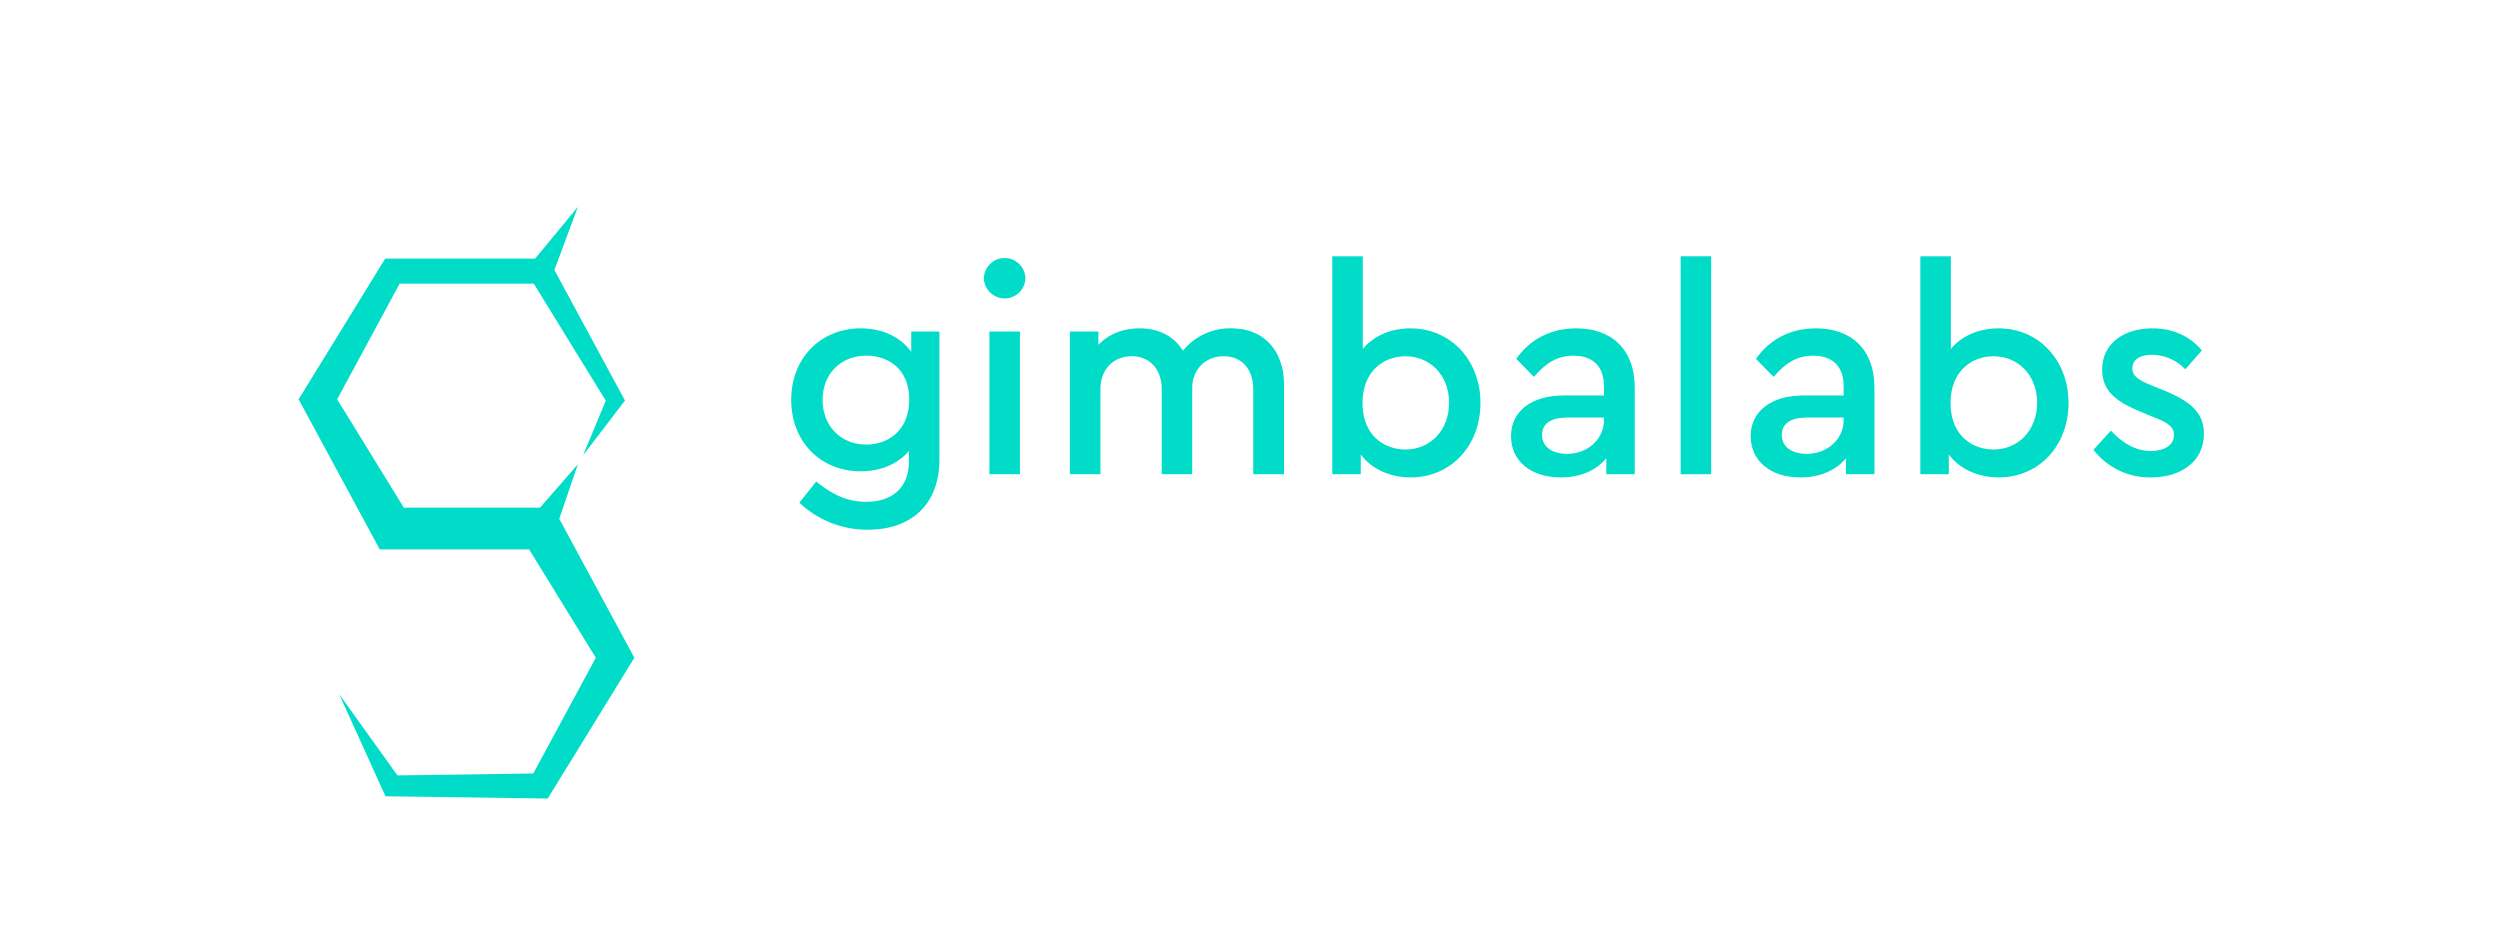 <svg id="Logo" xmlns="http://www.w3.org/2000/svg" viewBox="0 0 1080 400"><defs><style>.cls-1{fill:#00dcc8;}</style></defs><path class="cls-1" d="M405.828,143.231v55.228c0,19.831-12.552,30.375-30.878,30.375a42.607,42.607,0,0,1-29.622-11.673L352.609,208c6.024,4.9,12.551,8.786,21.588,8.786,10.92,0,18.451-5.774,18.451-17.572v-4.394c-4.769,5.649-12.3,8.787-20.835,8.787-17.2,0-30-12.678-30-30.878s12.928-30.877,30-30.877c9.413,0,17.321,3.765,21.84,10.167v-8.786ZM392.774,172.6c0-13.431-9.289-18.953-18.577-18.953-10.543,0-18.828,7.531-18.828,19.078,0,11.674,8.285,19.33,18.828,19.33C383.611,192.057,392.774,186.032,392.774,172.6Z"/><path class="cls-1" d="M425.038,120.261a8.977,8.977,0,0,1,17.95,0,8.981,8.981,0,0,1-17.95,0Zm2.385,22.97H440.6V204.86H427.423Z"/><path class="cls-1" d="M554.7,166.326V204.86H541.4V168.209c0-8.536-4.769-14.309-12.8-14.309s-13.557,5.9-13.557,13.681V204.86H501.859V168.209c0-8.536-5.021-14.309-12.929-14.309-8.034,0-13.556,5.773-13.556,14.309V204.86h-13.18V143.231h12.3V149c4.268-4.518,10.418-7.154,17.824-7.154,8.786,0,15.062,3.765,18.7,9.665a26.094,26.094,0,0,1,20.836-9.665C546.417,141.85,554.7,151.891,554.7,166.326Z"/><path class="cls-1" d="M639.562,174.108c0,18.326-12.677,32.133-30.125,32.133-9.036,0-16.944-3.641-21.588-9.916v8.535h-12.3V110.722h13.179v40.04c4.644-5.649,12.05-8.912,20.585-8.912C626.885,141.85,639.562,155.782,639.562,174.108Zm-13.556-.125c0-11.925-8.284-20.083-18.828-20.083-9.288,0-18.576,6.276-18.576,20.208,0,14.058,9.414,20.083,18.576,20.083C617.848,194.191,626.006,185.907,626.006,173.983Z"/><path class="cls-1" d="M706.22,167.581V204.86h-12.3v-6.9c-4.393,5.271-11.171,8.284-19.707,8.284-12.928,0-21.463-7.155-21.463-17.824,0-10.795,8.912-17.572,22.719-17.572h17.446v-4.017c0-8.535-4.769-13.179-13.178-13.179-7.155,0-12.176,3.388-17.071,9.162l-7.657-7.782c6.4-9.037,15.565-13.179,25.983-13.179C695.8,141.85,706.22,150.511,706.22,167.581Zm-13.306,13.932v-1.129H677.1c-7.028,0-10.92,2.51-10.92,7.531,0,5.4,4.77,8.159,10.8,8.159C685.635,196.074,692.914,189.923,692.914,181.513Z"/><path class="cls-1" d="M726.04,110.722h13.18V204.86H726.04Z"/><path class="cls-1" d="M809.763,167.581V204.86h-12.3v-6.9c-4.392,5.271-11.171,8.284-19.706,8.284-12.929,0-21.463-7.155-21.463-17.824,0-10.795,8.912-17.572,22.719-17.572h17.447v-4.017c0-8.535-4.77-13.179-13.18-13.179-7.154,0-12.176,3.388-17.071,9.162l-7.657-7.782c6.4-9.037,15.565-13.179,25.983-13.179C799.346,141.85,809.763,150.511,809.763,167.581Zm-13.3,13.932v-1.129H780.643c-7.029,0-10.92,2.51-10.92,7.531,0,5.4,4.77,8.159,10.794,8.159C789.178,196.074,796.459,189.923,796.459,181.513Z"/><path class="cls-1" d="M893.6,174.108c0,18.326-12.678,32.133-30.125,32.133-9.037,0-16.945-3.641-21.589-9.916v8.535h-12.3V110.722h13.179v40.04c4.644-5.649,12.05-8.912,20.585-8.912C880.919,141.85,893.6,155.782,893.6,174.108Zm-13.556-.125c0-11.925-8.284-20.083-18.828-20.083-9.288,0-18.576,6.276-18.576,20.208,0,14.058,9.414,20.083,18.576,20.083C871.883,194.191,880.041,185.907,880.041,173.983Z"/><path class="cls-1" d="M904.38,194.316l7.53-8.284c4.895,5.146,10.293,8.786,17.322,8.786,5.4,0,9.916-2.259,9.916-6.9,0-4.017-3.639-5.648-8.661-7.657l-6.276-2.636c-9.915-4.142-16.066-8.66-16.066-17.949,0-11.422,9.54-17.823,21.715-17.823,8.912,0,16.191,3.389,21.338,9.539l-7.155,8.159a20.075,20.075,0,0,0-14.434-6.276c-4.895,0-8.41,1.883-8.41,5.9,0,3.264,2.51,4.9,8.159,7.28l5.9,2.385c11.172,4.644,16.819,9.54,16.819,18.577,0,12.426-10.543,18.828-22.844,18.828A30.759,30.759,0,0,1,904.38,194.316Z"/><polygon class="cls-1" points="241.6 224.126 249.653 200.555 233.275 219.305 174.46 219.305 145.651 172.494 172.65 122.542 230.601 122.542 261.701 173.077 251.902 196.659 269.986 173.038 239.499 116.634 249.653 89.364 231.172 111.722 166.405 111.722 129.005 172.494 164.053 237.34 228.588 237.34 257.396 284.151 230.373 334.148 171.693 334.973 146.516 299.833 166.524 343.981 236.616 344.966 274.043 284.151 241.6 224.126"/></svg>